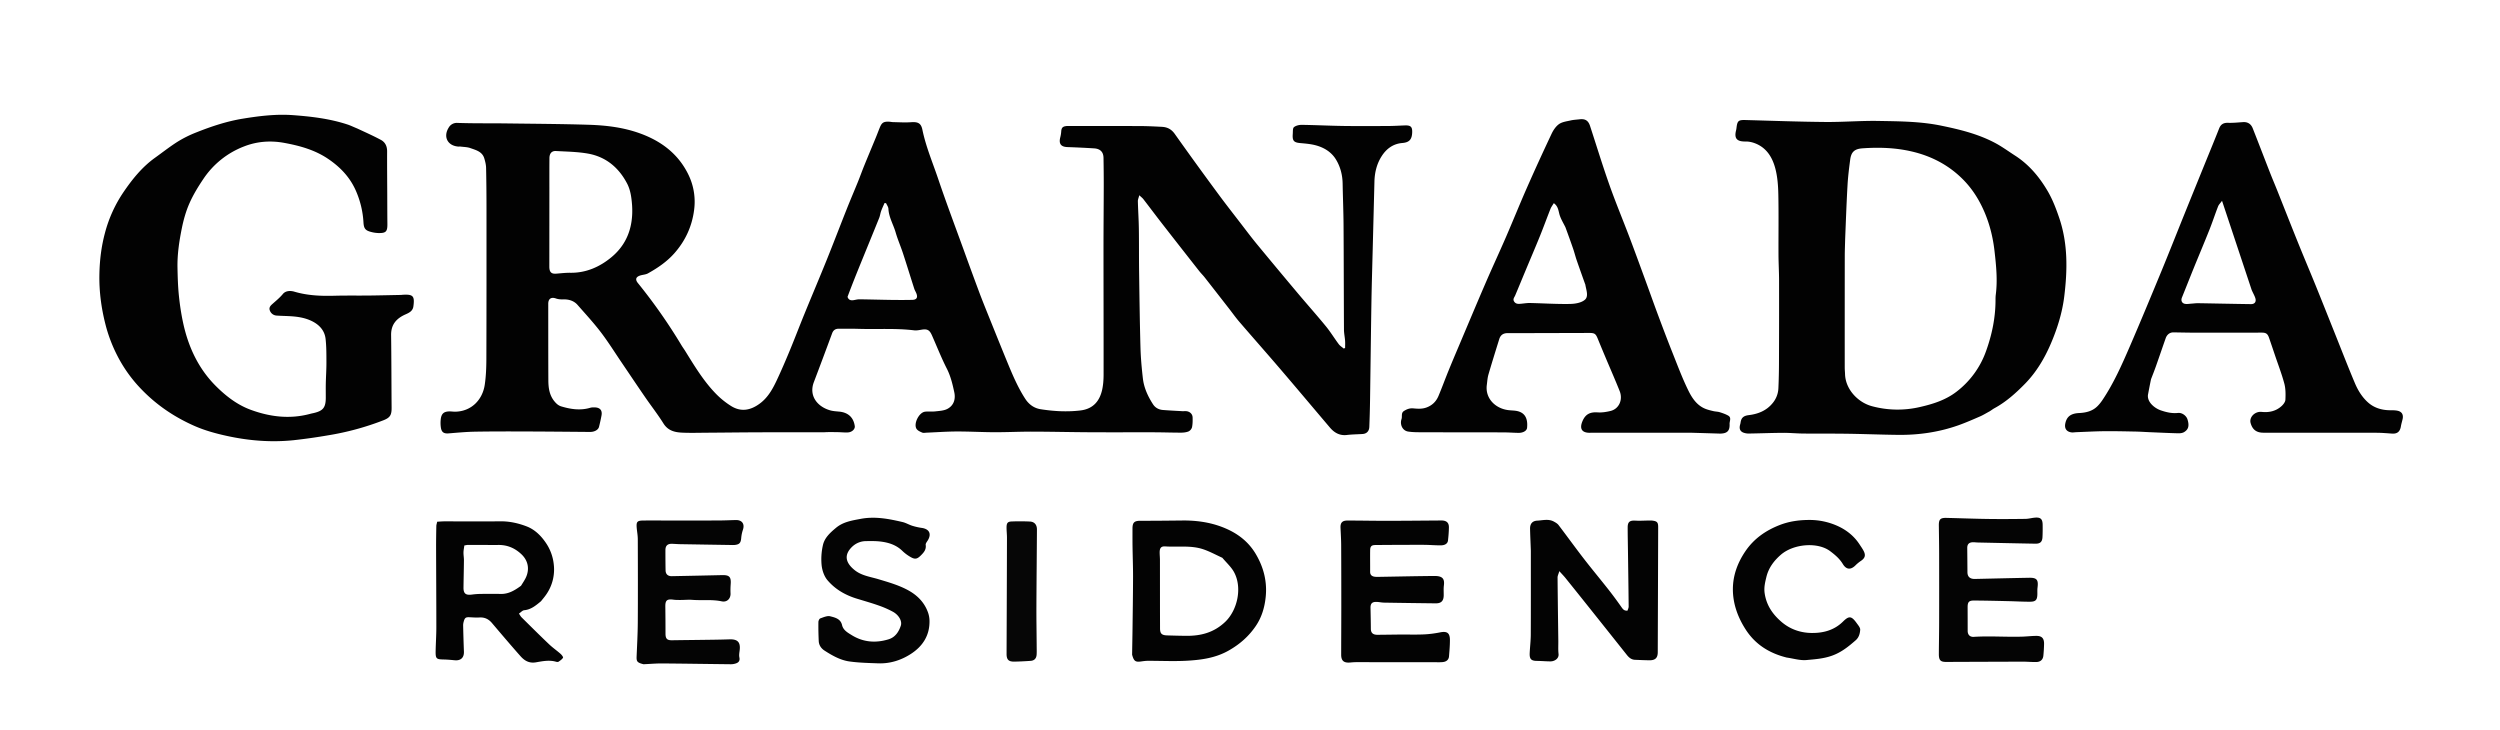 <svg xmlns="http://www.w3.org/2000/svg" width="250" height="73" fill="none"><path fill="#020202" d="M68.478 35.03c.942 1.52 1.84 3.019 3.05 4.28a8.18 8.18 0 0 0 1.608 1.308c.97.593 1.912.42 2.823-.246.828-.605 1.296-1.453 1.714-2.337.462-.982.89-1.98 1.305-2.983.507-1.225.977-2.464 1.479-3.691.732-1.793 1.49-3.574 2.215-5.37.683-1.692 1.332-3.398 2.006-5.095.36-.908.747-1.805 1.114-2.71.22-.544.417-1.097.638-1.64.384-.944.78-1.883 1.168-2.826.132-.322.252-.648.384-.97.197-.48.377-.597.892-.582.152.005.303.042.454.045.584.01 1.17.051 1.75.01.702-.052 1.024.079 1.16.743.348 1.693 1.023 3.279 1.573 4.903.814 2.409 1.713 4.788 2.58 7.179a401.696 401.696 0 0 0 1.551 4.228c.33.876.684 1.742 1.033 2.61.569 1.412 1.136 2.823 1.715 4.23.529 1.285 1.064 2.569 1.82 3.742.37.574.88.96 1.566 1.066 1.315.205 2.635.28 3.962.122 1.342-.16 1.947-1.014 2.182-2.091.105-.485.138-.993.139-1.491.005-4.237-.009-8.473-.009-12.71 0-2.074.021-4.147.025-6.221.001-.915-.009-1.83-.024-2.745-.008-.584-.322-.912-.937-.951a93.372 93.372 0 0 0-2.66-.128c-.655-.023-.886-.316-.732-.955a3.25 3.25 0 0 0 .097-.569c.021-.374.117-.52.46-.572.17-.026.348-.01.522-.01 2.31 0 4.62-.006 6.929.003.717.003 1.435.04 2.151.076.547.027.961.235 1.303.721a373.674 373.674 0 0 0 4.324 5.97c.735 1 1.502 1.976 2.259 2.96.543.706 1.077 1.419 1.643 2.106a646.149 646.149 0 0 0 4.09 4.91c.924 1.098 1.88 2.17 2.789 3.28.465.568.847 1.202 1.288 1.79.13.174.332.295.501.44l.133-.062c0-.244.015-.49-.003-.733-.027-.367-.109-.733-.111-1.1-.019-3.492-.019-6.985-.042-10.478-.009-1.374-.068-2.748-.091-4.122-.014-.87-.227-1.693-.673-2.422-.447-.73-1.164-1.175-1.979-1.4-.496-.137-1.022-.184-1.538-.229-.694-.059-.851-.218-.796-.935.017-.23-.013-.554.119-.662.197-.16.519-.233.786-.23 1.393.02 2.785.091 4.178.111 1.502.021 3.006.01 4.509.003.543-.003 1.087-.04 1.631-.058.607-.02.751.17.714.774-.041.67-.33.93-.981.984-.923.077-1.586.573-2.059 1.306-.491.76-.707 1.629-.731 2.538l-.174 6.804c-.045 1.789-.1 3.577-.129 5.366-.053 3.209-.087 6.417-.135 9.626-.013.915-.039 1.83-.074 2.744-.018.443-.272.692-.688.717-.516.032-1.036.036-1.549.097-.727.087-1.263-.222-1.709-.748-1.662-1.957-3.313-3.925-4.983-5.875-1.344-1.57-2.716-3.119-4.064-4.686-.368-.427-.694-.89-1.041-1.334-.815-1.046-1.629-2.093-2.447-3.136-.162-.205-.352-.387-.513-.592a1250.91 1250.91 0 0 1-3.74-4.779c-.628-.807-1.239-1.627-1.864-2.436-.088-.115-.21-.203-.405-.387-.063.256-.146.429-.142.6.023.912.085 1.824.099 2.736.022 1.441.005 2.883.025 4.324.035 2.532.068 5.065.138 7.596.028 1.022.123 2.044.239 3.06.109.945.503 1.798 1.016 2.59.226.348.575.535.985.567.649.052 1.299.083 1.949.12.131.006.263-.013.392 0 .354.034.621.282.631.624.009.326.008.66-.057.976a.67.67 0 0 1-.341.42c-.231.097-.505.127-.761.127-.89.001-1.78-.032-2.67-.035-2.133-.005-4.265.008-6.398-.004-1.93-.01-3.861-.057-5.791-.062-1.262-.003-2.523.062-3.784.058-1.263-.003-2.526-.077-3.788-.073-1 .003-2 .077-3 .118-.153.006-.324.046-.454-.009-.207-.088-.455-.199-.566-.376-.317-.505.242-1.627.841-1.71.343-.047.698.007 1.042-.033.401-.047.838-.064 1.185-.24.663-.339.858-.984.708-1.677-.173-.803-.359-1.6-.742-2.354-.552-1.083-.997-2.22-1.491-3.333-.245-.552-.477-.664-1.07-.56-.234.04-.479.087-.71.059-1.866-.226-3.74-.088-5.61-.15-.631-.02-1.264 0-1.895-.012-.349-.006-.573.126-.698.463a531.773 531.773 0 0 1-1.825 4.877c-.521 1.367.348 2.452 1.622 2.82.288.083.597.1.898.128.904.081 1.448.577 1.572 1.45.042.297-.274.61-.688.633-.325.018-.652-.02-.978-.027-.345-.007-.69-.008-1.035-.006-.153 0-.305.018-.457.018-2.131.001-4.262-.005-6.393.003-1.738.006-3.476.029-5.213.04-.827.006-1.656.032-2.481-.005-.746-.032-1.43-.19-1.887-.92-.563-.901-1.222-1.742-1.825-2.619-.787-1.143-1.559-2.297-2.338-3.446-.696-1.024-1.352-2.079-2.102-3.062-.725-.95-1.54-1.832-2.33-2.733-.37-.42-.895-.562-1.415-.548-.268.007-.5-.006-.747-.092-.484-.168-.764.04-.764.537.003 2.55-.001 5.1.01 7.65.004.77.105 1.514.64 2.14.192.224.379.388.67.474.953.283 1.904.421 2.882.131.143-.042.303-.043.454-.038.528.018.763.295.671.805a18.32 18.32 0 0 1-.251 1.14c-.076.305-.459.512-.896.509-2.09-.017-4.18-.04-6.271-.046-1.74-.006-3.481-.01-5.221.02-.888.016-1.775.1-2.661.171-.46.037-.697-.11-.765-.587a3.169 3.169 0 0 1-.01-.845c.071-.553.318-.757.868-.766.195-.003.391.032.586.028 1.6-.033 2.72-1.174 2.946-2.703.123-.837.156-1.694.16-2.542.016-5.001.014-10.003.012-15.004 0-1.376-.01-2.751-.04-4.126-.006-.32-.087-.644-.179-.952-.205-.687-.841-.834-1.404-1.035-.3-.107-.64-.106-.962-.148-.086-.01-.175.005-.261-.003-1.062-.095-1.5-.996-.93-1.9a.929.929 0 0 1 .875-.464c.588.018 1.175.03 1.763.034 1.045.009 2.091.002 3.137.016 2.744.037 5.488.05 8.23.135 1.76.055 3.504.266 5.18.883 2.082.767 3.745 2.021 4.75 4.038a6.194 6.194 0 0 1 .6 3.625c-.215 1.64-.888 3.082-1.98 4.313-.743.837-1.664 1.464-2.637 2.004-.22.122-.502.128-.75.204-.46.14-.542.403-.247.767a54.335 54.335 0 0 1 4.37 6.245c.09.149.192.29.314.475Zm-13.54-16.354-.005 7.985c0 .544.194.743.683.705.475-.036.95-.096 1.425-.089 1.581.023 2.96-.604 4.113-1.565 1.869-1.558 2.313-3.696 1.963-6.03-.067-.446-.189-.907-.394-1.305-.836-1.615-2.131-2.702-3.937-3.02-1.043-.183-2.118-.195-3.18-.255-.432-.025-.658.24-.662.709-.008.911-.005 1.823-.006 2.865Zm29.815 11.008c.098.314.326.38.617.33.192-.032.385-.085.576-.083 1.045.012 2.09.044 3.134.059.714.01 1.428.012 2.142-.003.441-.009.575-.23.416-.642-.063-.162-.161-.31-.214-.475-.378-1.178-.74-2.36-1.125-3.536-.23-.702-.53-1.383-.735-2.093-.228-.79-.68-1.51-.723-2.36-.01-.192-.153-.377-.235-.565l-.154-.011c-.114.267-.241.53-.34.803-.08.223-.106.468-.195.688-.584 1.45-1.18 2.897-1.769 4.345-.467 1.147-.93 2.294-1.395 3.543ZM198.969 41.13c-.349.185-.644.373-.961.51-.713.31-1.426.624-2.157.884-1.961.696-3.993.987-6.068.963-1.696-.02-3.392-.089-5.089-.113-1.456-.022-2.912-.004-4.368-.019-.674-.007-1.348-.075-2.021-.071-1.132.006-2.264.053-3.395.07a1.51 1.51 0 0 1-.57-.092c-.323-.128-.424-.378-.346-.73.019-.086.049-.169.06-.255.065-.488.284-.699.829-.765.908-.111 1.761-.436 2.383-1.203a2.48 2.48 0 0 0 .574-1.49 60.12 60.12 0 0 0 .058-2.548c.01-2.75.014-5.5.009-8.251-.002-.851-.054-1.702-.058-2.553-.009-2.008.025-4.016-.016-6.023-.018-.865-.081-1.753-.298-2.584-.298-1.137-.899-2.125-2.098-2.554-.278-.1-.587-.16-.881-.155-.872.014-1.156-.306-.947-1.124.021-.084.033-.17.043-.257.084-.698.2-.785.913-.766 2.655.073 5.31.17 7.965.194 1.783.016 3.567-.137 5.349-.104 2.082.039 4.166.044 6.231.47 1.859.382 3.686.826 5.371 1.715.707.373 1.358.852 2.032 1.285 1.402.902 2.444 2.156 3.268 3.57.488.838.841 1.769 1.153 2.692.863 2.558.815 5.194.49 7.828-.2 1.624-.692 3.194-1.332 4.691-.632 1.482-1.462 2.88-2.6 4.04-.912.93-1.885 1.805-3.045 2.434-.152.083-.29.192-.478.31ZM184.515 23.92c-.013.567-.037 1.134-.038 1.702-.005 3.711-.005 7.422-.004 11.133 0 .218.025.435.031.653.041 1.523 1.292 2.842 2.703 3.215a9.832 9.832 0 0 0 4.772.082c1.321-.3 2.597-.702 3.687-1.546a8.802 8.802 0 0 0 2.944-4.062c.592-1.649.944-3.35.942-5.113 0-.174.004-.35.026-.522.188-1.463.037-2.926-.128-4.37-.155-1.352-.476-2.674-1.034-3.956-.525-1.204-1.2-2.264-2.103-3.178-1.423-1.44-3.156-2.346-5.126-2.808-1.625-.38-3.27-.434-4.926-.318-.8.056-1.138.346-1.243 1.14-.11.84-.216 1.683-.264 2.528-.101 1.762-.162 3.527-.239 5.42ZM35.709 12.842c.829.388 1.622.739 2.383 1.148.426.229.624.635.62 1.145-.007 1.419.007 2.838.013 4.257.004 1.004.004 2.008.015 3.012.007.758-.146.92-.919.9a3.124 3.124 0 0 1-.64-.091c-.632-.151-.798-.334-.834-.98a9.136 9.136 0 0 0-.68-2.972c-.592-1.458-1.593-2.522-2.865-3.38-1.328-.896-2.83-1.308-4.375-1.592-1.377-.253-2.733-.153-4.038.36a8.59 8.59 0 0 0-4.055 3.25c-.521.772-1.014 1.58-1.389 2.43-.348.788-.587 1.64-.76 2.488-.263 1.3-.462 2.618-.436 3.953.018.934.046 1.872.141 2.8.095.929.234 1.858.434 2.77.518 2.361 1.512 4.502 3.229 6.23 1.014 1.02 2.155 1.91 3.531 2.414 1.938.71 3.915.948 5.941.4.126-.035.255-.058.381-.088.909-.218 1.168-.552 1.173-1.515.002-.48-.008-.961.002-1.441.015-.699.064-1.396.062-2.094-.002-.784.003-1.573-.083-2.35-.093-.84-.62-1.415-1.366-1.783-.758-.375-1.578-.468-2.408-.505-.37-.016-.74-.024-1.108-.05a.762.762 0 0 1-.695-.512c-.12-.308.094-.503.286-.672.356-.313.714-.608 1.025-.981.267-.32.731-.348 1.156-.222 1.308.387 2.647.44 4 .403 1.151-.032 2.304-.009 3.457-.021 1.065-.012 2.13-.04 3.196-.06.044 0 .087-.01.13-.013 1.079-.072 1.25.113 1.106 1.16-.064.468-.432.641-.783.796-.913.403-1.46 1.017-1.445 2.079.034 2.424.03 4.848.05 7.271.006.72-.157.982-.818 1.241a27.32 27.32 0 0 1-5.515 1.502 56.368 56.368 0 0 1-3.475.492c-2.22.228-4.422.055-6.604-.416-1.15-.249-2.281-.557-3.355-1.035-1.944-.865-3.682-2.03-5.18-3.566a13.955 13.955 0 0 1-2.418-3.311 14.935 14.935 0 0 1-1.158-2.906c-.483-1.766-.74-3.575-.697-5.424.032-1.38.195-2.724.554-4.063a13.277 13.277 0 0 1 1.847-4.076c.881-1.294 1.865-2.52 3.158-3.446.759-.544 1.494-1.125 2.283-1.621a11.407 11.407 0 0 1 1.86-.921c1.494-.594 3.022-1.103 4.61-1.365 1.673-.275 3.36-.481 5.063-.355 1.844.136 3.676.355 5.443.937.308.101.601.25.95.39ZM169.063 43.272h-9.866c-.087 0-.174.009-.261.007-.784-.012-.992-.447-.688-1.163.308-.728.794-.926 1.525-.877.425.029.87-.043 1.287-.145.832-.204 1.253-1.112.909-1.979-.449-1.132-.943-2.246-1.415-3.37-.261-.619-.52-1.24-.773-1.862-.208-.512-.316-.59-.876-.588l-5.946.016c-.736.002-1.471.001-2.207.002-.426.001-.699.189-.826.595-.367 1.181-.737 2.362-1.083 3.55-.096.33-.115.685-.161 1.029-.179 1.324.823 2.361 2.154 2.526.237.03.478.032.715.063 1.022.138 1.238.87 1.158 1.7-.029.314-.417.521-.88.511-.5-.01-.999-.048-1.499-.049-2.658-.007-5.316-.004-7.974-.012-.518-.002-1.042.007-1.55-.072-.504-.08-.787-.593-.692-1.104.016-.085.052-.167.063-.252.034-.25-.055-.526.229-.706.286-.18.575-.287.921-.255.45.041.887.077 1.343-.096.578-.22.951-.607 1.178-1.143.354-.839.665-1.697 1.009-2.54.368-.906.752-1.805 1.133-2.705.864-2.042 1.72-4.088 2.6-6.123.654-1.516 1.353-3.013 2.009-4.528.709-1.636 1.373-3.291 2.092-4.923.797-1.809 1.621-3.606 2.465-5.394.173-.367.427-.75.748-.976.317-.222.763-.273 1.161-.365.293-.067.6-.079.9-.115.554-.067.866.13 1.039.662.642 1.963 1.245 3.94 1.933 5.886.631 1.784 1.361 3.533 2.033 5.303.531 1.401 1.042 2.81 1.558 4.216.427 1.163.839 2.332 1.272 3.492.464 1.243.933 2.485 1.424 3.718.515 1.292 1.001 2.602 1.613 3.847.366.746.85 1.484 1.694 1.825.258.104.533.169.805.233.212.05.437.047.643.111.288.09.58.19.841.338.358.204.126.557.14.84.032.674-.235.942-.9.959-.044.001-.088 0-.131-.001-.933-.029-1.867-.057-2.866-.086Zm-12.521-20.55c-.191-.387-.421-.761-.56-1.166-.143-.417-.125-.9-.6-1.24-.127.213-.259.38-.334.57-.358.903-.688 1.816-1.052 2.716-.456 1.126-.936 2.243-1.403 3.364-.359.858-.711 1.72-1.073 2.576-.083.195-.258.363-.113.6.168.275.43.255.695.232.301-.027.602-.08.903-.074 1.326.03 2.653.118 3.978.095.519-.008 1.16-.11 1.516-.428.381-.34.12-.984.036-1.495-.007-.042-.03-.082-.044-.123-.276-.777-.556-1.552-.824-2.332-.127-.368-.219-.748-.345-1.116-.239-.697-.491-1.39-.78-2.178ZM215.105 37.912c-.115.536-.205 1.024-.299 1.512-.146.759.653 1.399 1.269 1.61.554.19 1.117.326 1.722.26.419-.047.845.29.953.649.189.62.11.99-.336 1.264-.167.102-.404.128-.608.122-.95-.024-1.901-.071-2.851-.111-.477-.02-.954-.054-1.432-.063-1.022-.02-2.045-.045-3.068-.035-.934.009-1.867.062-2.801.097-.173.006-.351.044-.52.02-.487-.07-.702-.394-.607-.877.138-.7.556-1.016 1.386-1.056.685-.034 1.333-.184 1.837-.691.183-.183.347-.39.491-.605 1.133-1.686 1.95-3.538 2.752-5.392 1.068-2.472 2.1-4.96 3.128-7.448.788-1.907 1.542-3.828 2.315-5.74.707-1.753 1.42-3.503 2.13-5.254.45-1.107.908-2.21 1.345-3.323.169-.43.449-.585.905-.569.495.017.993-.038 1.489-.07.449-.029.79.166.969.622.583 1.476 1.15 2.96 1.728 4.439.23.587.479 1.167.713 1.754.7 1.755 1.39 3.515 2.098 5.267.569 1.41 1.165 2.81 1.737 4.218.638 1.571 1.263 3.148 1.893 4.723.679 1.694 1.336 3.398 2.046 5.08.313.74.745 1.441 1.361 1.971.574.493 1.282.713 2.043.736.282.01.571-.008.844.048.462.093.629.408.515.875-.056.231-.125.46-.164.695-.088.529-.367.755-.888.719-.518-.036-1.037-.082-1.556-.083-3.768-.007-7.537-.002-11.305-.006-.701 0-1.099-.313-1.279-.97-.159-.58.429-1.183 1.108-1.111.746.079 1.425-.074 1.986-.58.18-.162.375-.416.386-.637.026-.535.029-1.098-.107-1.61-.257-.96-.618-1.893-.936-2.838-.194-.574-.387-1.149-.585-1.722-.152-.439-.309-.542-.762-.54-2.198.003-4.395.007-6.593.005-.738-.001-1.476-.02-2.214-.03-.356-.004-.643.21-.776.587-.33.94-.651 1.884-.983 2.824-.144.408-.304.811-.479 1.264Zm10.063-8.914-2.965-8.918c-.169.235-.325.38-.395.56-.299.767-.554 1.551-.858 2.316-.504 1.27-1.038 2.529-1.553 3.795-.406 1-.801 2.006-1.206 3.007-.122.3 0 .582.327.63.21.032.431-.013.647-.026.215-.013.429-.045.643-.042 1.762.029 3.522.07 5.283.092.387.005.558-.24.44-.607-.079-.246-.217-.474-.363-.807Z"/><path fill="#030303" d="M153.085 55.087c-.027-.775-.063-1.489-.079-2.202-.011-.505.228-.796.722-.821.556-.029 1.129-.2 1.665.097.166.093.348.195.459.341.843 1.106 1.656 2.234 2.505 3.334.824 1.066 1.687 2.1 2.519 3.159.427.543.836 1.101 1.234 1.666.155.22.281.444.643.4.037-.127.114-.267.113-.407-.017-1.852-.044-3.703-.07-5.555-.01-.785-.029-1.57-.029-2.356.001-.558.209-.711.771-.68.428.025.859-.004 1.289-.009.131 0 .263-.01.392.005.49.058.6.174.598.664-.012 4.168-.027 8.336-.042 12.504-.003.572-.254.81-.853.801-.476-.006-.951-.028-1.427-.048-.356-.015-.598-.22-.809-.487-1.271-1.6-2.544-3.199-3.819-4.797a711.092 711.092 0 0 0-2.322-2.898c-.159-.198-.338-.378-.612-.683-.087.302-.178.468-.176.635.017 2.114.048 4.228.075 6.342.006.436-.026.875.023 1.306.053.46-.398.74-.808.74-.452 0-.904-.044-1.357-.049-.578-.006-.751-.183-.72-.8.03-.61.105-1.217.108-1.826.013-2.771.007-5.543.007-8.376ZM113.211 65.47c.014-.908.031-1.755.042-2.603.02-1.724.048-3.447.052-5.171.003-1.003-.037-2.006-.051-3.01-.009-.606-.005-1.214-.005-1.82.001-.634.189-.79.821-.788 1.392.004 2.784-.013 4.176-.028 1.359-.015 2.703.169 3.962.65 1.393.532 2.58 1.36 3.38 2.72.797 1.354 1.141 2.783.978 4.309-.107 1.007-.39 1.989-.983 2.864-.711 1.048-1.607 1.832-2.713 2.46-1.298.738-2.697.933-4.119 1.016-1.319.078-2.647.009-3.971.013-.236 0-.473.038-.708.069-.531.07-.691-.043-.861-.682Zm9.021-9.692c-.647-.292-1.275-.643-1.946-.863-1.219-.399-2.502-.19-3.754-.274-.429-.029-.567.166-.566.613.001.24.027.479.028.718.004 2.289.001 4.578.009 6.867.002.527.174.684.712.701.63.02 1.261.036 1.891.043 1.472.016 2.786-.323 3.911-1.393 1.216-1.158 1.742-3.418.88-4.989-.276-.502-.728-.907-1.165-1.423ZM54.099 60.124c-.522.431-.999.836-1.676.898-.178.017-.34.212-.528.339.114.165.173.285.262.373.912.902 1.82 1.807 2.75 2.691.36.344.776.63 1.15.96.116.102.282.324.246.386-.098.166-.284.288-.453.402-.06.04-.175.022-.256-.002-.675-.193-1.35-.05-2.005.063-.683.116-1.146-.173-1.544-.622-.967-1.091-1.91-2.204-2.853-3.315-.334-.393-.734-.583-1.255-.55-.322.02-.646-.006-.97-.022-.388-.02-.49.046-.596.437a1.37 1.37 0 0 0-.057.384c.02.87.044 1.74.078 2.61.024.608-.314.928-.923.87-.367-.036-.735-.07-1.102-.077-.735-.013-.816-.08-.803-.844.014-.784.07-1.568.07-2.352 0-2.664-.018-5.328-.025-7.991-.001-.72.01-1.438.024-2.156.002-.126.048-.25.086-.434.242-.013.474-.036.707-.036 1.874-.001 3.748.016 5.621-.004.91-.01 1.788.189 2.61.504.862.33 1.514.998 2.02 1.786a4.66 4.66 0 0 1 .7 2.02 4.364 4.364 0 0 1-.73 2.974c-.157.235-.343.45-.548.708Zm-1.996-1.547c.153-.253.323-.497.455-.76.425-.851.274-1.734-.4-2.376-.639-.61-1.39-.948-2.287-.944-1.022.006-2.044-.006-3.066-.006-.105 0-.21.03-.37.056-.031.235-.08.463-.086.692-.005.26.046.519.044.778-.008.913-.032 1.825-.043 2.737-.007.593.216.78.806.707.278-.035.559-.063.84-.067.694-.01 1.39-.014 2.085 0 .757.015 1.363-.333 2.022-.817ZM140.037 63.453c.828-.002 1.591.021 2.353-.013.538-.025 1.08-.095 1.609-.201.703-.142.993.045.993.77.001.542-.048 1.085-.091 1.626-.026.323-.242.529-.605.57-.258.03-.522.017-.783.017-2.635-.002-5.269-.006-7.904-.006-.195 0-.39.017-.585.034-.641.057-.907-.168-.906-.79.001-1.55.011-3.1.012-4.65 0-2.095-.002-4.19-.013-6.285-.003-.587-.042-1.174-.066-1.76-.019-.497.176-.713.703-.712 1.306.002 2.612.03 3.919.028 1.697 0 3.394-.02 5.091-.03.153-.002.306-.011.458-.002.456.026.676.244.668.705-.008.432-.042.865-.091 1.294-.035.31-.299.488-.746.488-.566 0-1.131-.052-1.697-.053a454.58 454.58 0 0 0-4.829.02c-.377.003-.506.138-.512.517-.01.72.003 1.438-.002 2.157-.001.295.152.444.421.49.128.021.26.022.391.02 1.871-.03 3.742-.075 5.613-.089.896-.007 1.025.35.949.965-.04.322-.011.652-.016.979-.007.552-.254.8-.805.793-1.72-.02-3.44-.043-5.16-.072-.26-.004-.519-.07-.779-.072-.426-.005-.584.177-.575.603.014.693.029 1.386.033 2.08.002.41.206.608.665.605.741-.005 1.481-.017 2.287-.026Z"/><path fill="#040404" d="M202.403 66.165c-2.635.009-5.206.017-7.777.028-.579.003-.744-.167-.741-.807.006-1.047.027-2.094.029-3.14.005-2.292.004-4.584 0-6.875-.002-.938-.017-1.875-.03-2.812-.008-.62.141-.783.76-.769 1.39.032 2.781.087 4.172.106 1.241.018 2.483.008 3.725-.008.301-.004.6-.087.902-.119.606-.063.813.114.822.71.006.413.005.828-.017 1.24-.025.469-.23.658-.711.65-1.913-.034-3.826-.077-5.739-.118-.174-.004-.348-.031-.522-.025-.38.014-.554.202-.551.575.007.805.016 1.61.02 2.416.002.46.255.69.752.678 1.805-.04 3.61-.086 5.415-.118.773-.014.94.2.842.98-.027.215-.014.436-.017.654-.009.576-.159.758-.729.761-.718.004-1.436-.041-2.154-.057-1.153-.026-2.306-.056-3.459-.061-.512-.003-.635.16-.633.686.004.785.005 1.569.006 2.353.001.376.217.617.611.592 1.608-.101 3.216.026 4.824-.02.478-.014.955-.073 1.432-.076.553-.003.783.247.772.81-.008.39-.032.78-.07 1.168-.038.392-.289.627-.694.634-.391.008-.783-.023-1.24-.036ZM64.354 66.425c-.637-.162-.714-.272-.692-.787.048-1.13.11-2.262.117-3.394.017-2.773.01-5.547 0-8.32-.001-.39-.078-.779-.11-1.169-.045-.576.06-.695.644-.702.717-.008 1.434-.002 2.151-.002 1.785 0 3.57.004 5.354-.002.587-.002 1.174-.03 1.762-.044.625-.015.91.392.712.974a3.497 3.497 0 0 0-.17.818c-.041.49-.175.653-.666.7-.13.013-.261.005-.392.002-1.697-.026-3.394-.053-5.09-.082-.26-.005-.52-.03-.781-.036-.436-.01-.649.19-.65.627-.002.676.002 1.351.015 2.027.007.384.233.591.628.583 1.675-.032 3.35-.067 5.025-.106.736-.017.918.186.856.94a7.882 7.882 0 0 0-.013.902c.016.499-.342.895-.884.78-.975-.207-1.953-.072-2.926-.148-.387-.03-.78.01-1.17.011-.238 0-.48.005-.715-.027-.666-.09-.836.055-.826.705.013.894.017 1.789.017 2.683 0 .513.155.675.646.668 1.371-.02 2.743-.033 4.114-.053.544-.008 1.088-.02 1.632-.038.848-.03 1.138.305 1.016 1.163-.03.212-.063.44-.02.643.069.33-.067.506-.345.6-.16.054-.338.085-.507.084-2.284-.024-4.569-.063-6.853-.08-.608-.005-1.215.05-1.879.08ZM85.785 59.896c-1.222-.358-2.261-.956-3.044-1.883-.328-.39-.524-.973-.579-1.49a6.319 6.319 0 0 1 .129-2.005c.164-.743.73-1.252 1.308-1.734.725-.605 1.597-.732 2.47-.898 1.427-.27 2.812-.004 4.19.32.333.079.639.268.969.372.304.095.62.167.936.211.763.108 1.01.59.622 1.238-.089.147-.236.319-.216.46.068.476-.187.76-.486 1.057-.337.335-.55.42-.969.19a4.163 4.163 0 0 1-.888-.653c-.577-.56-1.29-.804-2.049-.911-.535-.076-1.086-.067-1.63-.056-.515.01-.997.233-1.347.574-.779.761-.719 1.554.3 2.352.681.533 1.555.642 2.358.885.978.294 1.956.572 2.866 1.052.958.505 1.692 1.216 2.068 2.249.095.26.15.548.157.825.035 1.487-.68 2.584-1.885 3.356-.983.63-2.08.971-3.261.927-.953-.035-1.911-.056-2.853-.187-.911-.126-1.718-.585-2.488-1.08-.344-.22-.57-.546-.59-.965a32.552 32.552 0 0 1-.033-1.895c.001-.128.093-.334.191-.368.322-.113.699-.286.995-.21.474.125 1.033.243 1.18.881.12.518.58.764.975 1.009 1.155.713 2.41.807 3.69.407.654-.204 1.01-.747 1.212-1.363.148-.452-.2-1.059-.783-1.383a9.569 9.569 0 0 0-1.426-.627c-.67-.24-1.358-.433-2.089-.657Z"/><path fill="#030303" d="M178.669 65.755c-1.744-.434-3.134-1.312-4.09-2.787-.794-1.225-1.292-2.584-1.291-4.048.001-1.372.463-2.63 1.241-3.782.866-1.283 2.069-2.106 3.469-2.646.91-.351 1.877-.489 2.867-.496a6.79 6.79 0 0 1 3.027.663c.824.397 1.537.98 2.052 1.765.143.218.295.432.416.662.231.442.142.723-.264 1-.193.13-.379.279-.543.444-.477.478-.925.446-1.272-.13-.322-.534-.779-.918-1.267-1.285-1.251-.94-3.671-.738-4.937.367-.666.581-1.211 1.286-1.435 2.203-.134.553-.263 1.064-.174 1.656.18 1.197.802 2.092 1.681 2.847.86.74 1.901 1.093 3 1.109 1.161.017 2.269-.267 3.152-1.14.611-.605.853-.561 1.376.167.145.203.358.445.343.656-.026.375-.123.761-.452 1.048-.719.626-1.425 1.203-2.369 1.54-.846.303-1.698.358-2.547.436-.631.058-1.287-.147-1.983-.249Z"/><path fill="#060606" d="M103.667 64.472c0 .37.015.677-.004.981-.024.392-.23.608-.606.634-.54.037-1.082.066-1.623.075-.587.01-.779-.204-.777-.788.016-3.865.03-7.73.04-11.594.001-.349-.045-.697-.042-1.046.005-.436.114-.573.523-.587a20.472 20.472 0 0 1 1.824.008c.447.024.695.328.692.793-.015 2.576-.042 5.152-.053 7.729-.005 1.243.017 2.487.026 3.795Z"/></svg>